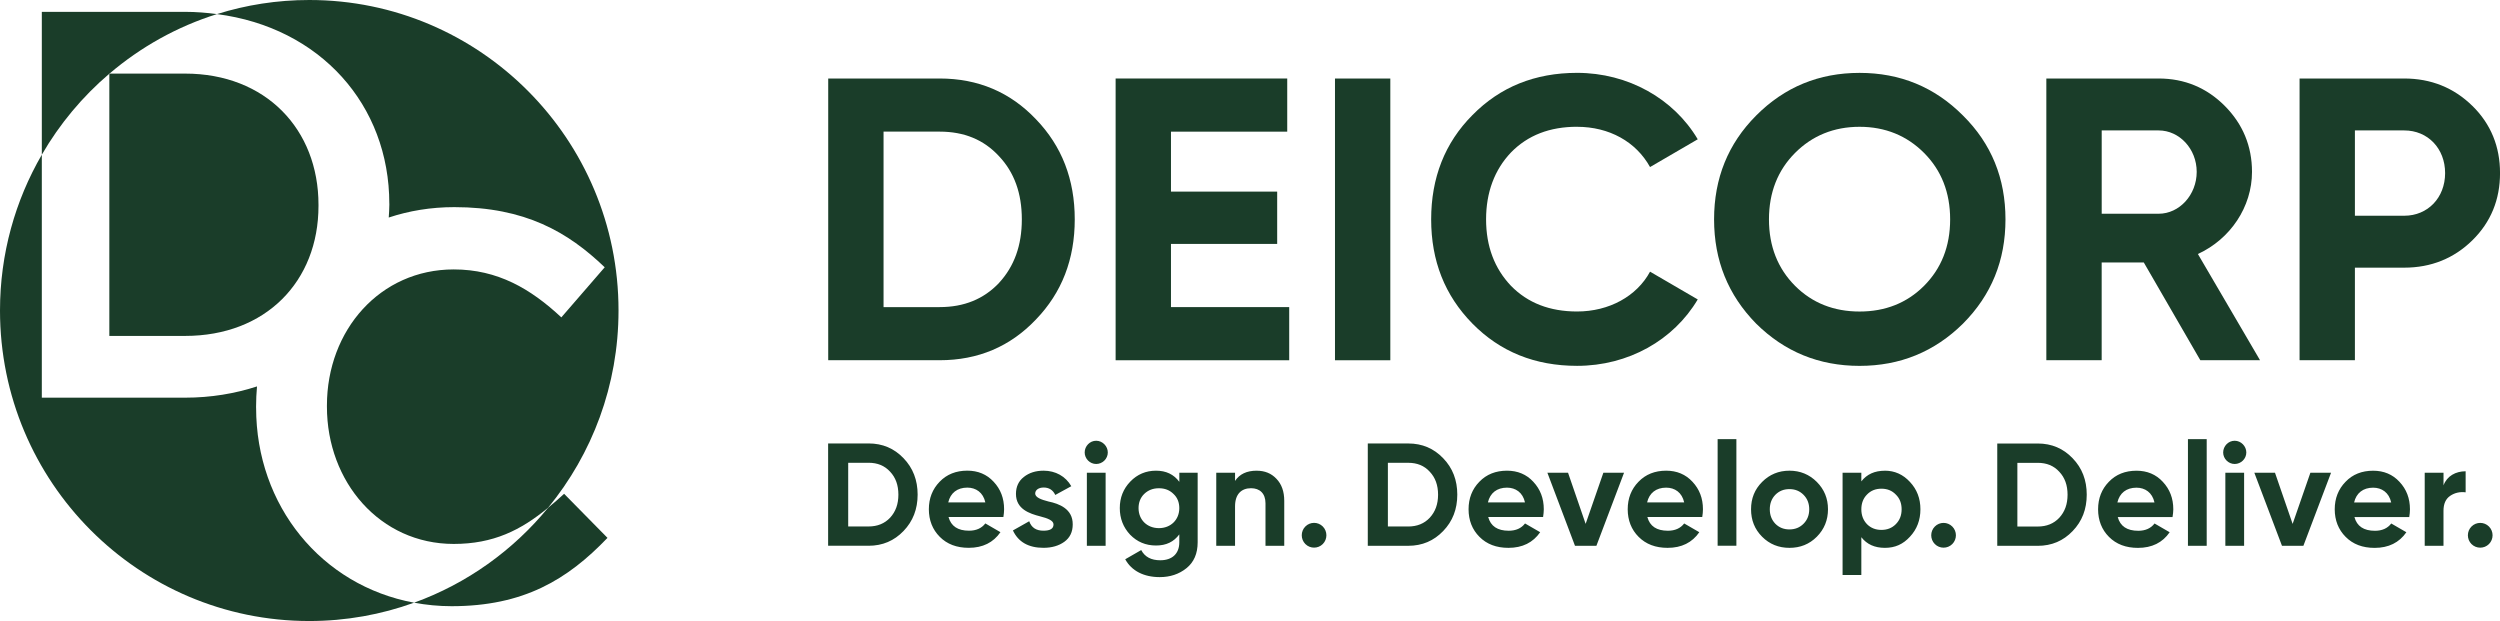 <svg width="157" height="39" viewBox="0 0 157 39" fill="none" xmlns="http://www.w3.org/2000/svg">
<g clip-path="url(#clip0_797_177)">
<path d="M6.801 4.68H6.813C6.813 4.68 6.806 4.687 6.801 4.687V4.68Z" fill="#1A3D29"/>
<path d="M6.866 4.628C6.866 4.628 6.872 4.626 6.877 4.622H6.866V4.628Z" fill="#1A3D29"/>
<path d="M6.866 21.096H11.623C16.69 21.096 20.001 17.672 20.001 12.93V12.859C20.001 8.118 16.69 4.622 11.623 4.622H6.876C6.876 4.622 6.87 4.628 6.866 4.628V21.096Z" fill="#1A3D29"/>
<path d="M24.451 12.792V12.857C24.451 13.129 24.429 13.393 24.413 13.661C25.682 13.24 27.059 13.008 28.528 13.008C32.973 13.008 35.665 14.568 37.976 16.785L35.252 19.931C33.32 18.131 31.253 16.92 28.494 16.92C23.873 16.92 20.531 20.727 20.531 25.47V25.541C20.531 30.279 23.873 34.159 28.494 34.159C30.978 34.159 32.708 33.3 34.42 31.885C37.185 28.517 38.843 24.204 38.843 19.5C38.845 8.729 30.148 0 19.422 0C17.401 0 15.454 0.31 13.623 0.885C20.109 1.721 24.449 6.589 24.449 12.792" fill="#1A3D29"/>
<path d="M16.082 25.607V25.541C16.082 25.109 16.102 24.686 16.14 24.267C14.759 24.716 13.247 24.974 11.621 24.974H2.626V9.715C0.958 12.593 0 15.931 0 19.5C0 30.269 8.696 39 19.422 39C21.733 39 23.949 38.593 26.005 37.849C20.187 36.773 16.084 31.762 16.084 25.607" fill="#1A3D29"/>
<path d="M6.866 4.628V4.622H6.876C8.831 2.957 11.117 1.671 13.625 0.885C12.976 0.8 12.314 0.744 11.625 0.744H2.626V9.715C3.742 7.784 5.179 6.065 6.866 4.628Z" fill="#1A3D29"/>
<path d="M34.422 31.885C32.222 34.566 29.323 36.65 26.005 37.849C26.764 37.99 27.547 38.069 28.358 38.069C32.875 38.069 35.633 36.408 38.15 33.778L35.426 31.011C35.089 31.325 34.756 31.611 34.422 31.885Z" fill="#1A3D29"/>
<path d="M99.042 7.963C101.055 7.963 102.741 8.898 103.623 10.491L106.618 8.747C105.108 6.194 102.24 4.575 99.04 4.575C96.398 4.575 94.206 5.46 92.469 7.228C90.733 8.971 89.877 11.17 89.877 13.776C89.877 16.382 90.733 18.553 92.469 20.322C94.208 22.09 96.398 22.975 99.04 22.975C102.262 22.975 105.106 21.358 106.618 18.805L103.623 17.061C102.792 18.601 101.055 19.562 99.042 19.562C97.329 19.562 95.944 19.03 94.886 17.946C93.854 16.858 93.326 15.469 93.326 13.776C93.326 12.083 93.854 10.666 94.886 9.578C95.944 8.491 97.329 7.961 99.042 7.961" fill="#1A3D29"/>
<path d="M87.312 4.932H83.837V22.624H87.312V4.932Z" fill="#1A3D29"/>
<path d="M73.537 15.318H80.207V12.033H73.537V8.268H80.838V4.93H70.061V22.624H80.962V19.286H73.537V15.318Z" fill="#1A3D29"/>
<path d="M59.01 4.93H52.012V22.622H59.01C61.427 22.622 63.441 21.763 65.053 20.068C66.689 18.375 67.494 16.277 67.494 13.776C67.494 11.275 66.689 9.177 65.053 7.484C63.443 5.791 61.429 4.93 59.01 4.93ZM62.736 17.771C61.779 18.78 60.546 19.286 59.01 19.286H55.487V8.266H59.01C60.546 8.266 61.781 8.771 62.736 9.807C63.692 10.817 64.171 12.131 64.171 13.776C64.171 15.421 63.692 16.733 62.736 17.769" fill="#1A3D29"/>
<path d="M116.78 4.577C114.236 4.577 112.072 5.462 110.286 7.256C108.523 9.025 107.644 11.198 107.644 13.778C107.644 16.358 108.525 18.529 110.286 20.324C112.072 22.092 114.238 22.977 116.78 22.977C119.321 22.977 121.487 22.092 123.276 20.324C125.063 18.529 125.944 16.354 125.944 13.778C125.944 11.202 125.063 9.025 123.276 7.256C121.487 5.46 119.321 4.577 116.78 4.577ZM120.833 17.948C119.749 19.034 118.39 19.564 116.78 19.564C115.17 19.564 113.809 19.032 112.727 17.948C111.645 16.86 111.091 15.471 111.091 13.778C111.091 12.085 111.645 10.692 112.727 9.606C113.809 8.519 115.168 7.963 116.78 7.963C118.392 7.963 119.751 8.519 120.833 9.606C121.915 10.692 122.469 12.083 122.469 13.778C122.469 15.473 121.915 16.86 120.833 17.948Z" fill="#1A3D29"/>
<path d="M141.426 10.795C141.426 9.179 140.848 7.788 139.714 6.649C138.581 5.514 137.196 4.93 135.56 4.93H128.51V22.622H131.985V16.481H134.629L138.18 22.622H141.93L138.027 15.951C140.067 15.015 141.426 12.994 141.426 10.793M135.562 13.423H131.987V8.191H135.562C136.871 8.191 137.953 9.352 137.953 10.793C137.953 12.234 136.871 13.423 135.562 13.423Z" fill="#1A3D29"/>
<path d="M155.264 6.649C154.105 5.512 152.67 4.93 150.984 4.93H144.413V22.622H147.888V16.809H150.986C152.672 16.809 154.107 16.229 155.266 15.09C156.424 13.953 157.002 12.536 157.002 10.87C157.002 9.203 156.424 7.786 155.266 6.649M150.986 13.55H147.888V8.191H150.986C152.471 8.191 153.553 9.328 153.553 10.87C153.553 12.412 152.471 13.548 150.986 13.548" fill="#1A3D29"/>
<path d="M156.307 34.167C156.609 33.864 156.609 33.369 156.307 33.066C156.006 32.762 155.512 32.762 155.209 33.066C154.908 33.369 154.908 33.864 155.209 34.167C155.512 34.469 156.004 34.469 156.307 34.167ZM153.451 29.688H152.272V34.278H153.451V32.083C153.451 31.641 153.589 31.331 153.872 31.138C154.155 30.946 154.485 30.872 154.842 30.918V29.596C154.22 29.596 153.672 29.89 153.453 30.479V29.688H153.451ZM147.838 31.553C147.974 30.964 148.404 30.626 149.032 30.626C149.572 30.626 150.03 30.928 150.166 31.553H147.836H147.838ZM151.301 32.47C151.329 32.297 151.345 32.139 151.345 31.984C151.345 31.295 151.126 30.726 150.688 30.259C150.257 29.791 149.701 29.561 149.032 29.561C148.33 29.561 147.743 29.789 147.298 30.259C146.85 30.718 146.621 31.297 146.621 31.984C146.621 32.671 146.85 33.26 147.308 33.717C147.764 34.177 148.366 34.407 149.127 34.407C150.004 34.407 150.67 34.076 151.12 33.425L150.171 32.875C149.942 33.177 149.594 33.333 149.147 33.333C148.444 33.333 148.014 33.048 147.858 32.47H151.305H151.301ZM143.977 32.901L142.869 29.688H141.572L143.309 34.278H144.652L146.39 29.688H145.092L143.977 32.901ZM140.93 29.688H139.752V34.276H140.93V29.688ZM140.338 29.138C140.739 29.138 141.069 28.808 141.069 28.415C141.069 28.022 140.739 27.679 140.338 27.679C139.936 27.679 139.615 28.02 139.615 28.415C139.615 28.81 139.944 29.138 140.338 29.138ZM138.581 27.578H137.403V34.276H138.581V27.578ZM132.972 31.553C133.109 30.964 133.538 30.626 134.169 30.626C134.709 30.626 135.164 30.928 135.301 31.553H132.97H132.972ZM136.435 32.47C136.463 32.297 136.483 32.139 136.483 31.984C136.483 31.295 136.263 30.726 135.825 30.259C135.395 29.791 134.839 29.561 134.171 29.561C133.468 29.561 132.882 29.789 132.434 30.259C131.987 30.718 131.76 31.297 131.76 31.984C131.76 32.671 131.987 33.26 132.444 33.717C132.902 34.177 133.506 34.407 134.263 34.407C135.142 34.407 135.809 34.076 136.255 33.425L135.305 32.875C135.078 33.177 134.729 33.333 134.283 33.333C133.579 33.333 133.149 33.048 132.994 32.47H136.439H136.435ZM126.691 33.066V29.066H127.972C128.53 29.066 128.977 29.247 129.323 29.626C129.67 29.993 129.843 30.47 129.843 31.067C129.843 31.664 129.67 32.139 129.323 32.516C128.977 32.883 128.53 33.066 127.972 33.066H126.691ZM125.428 27.854V34.278H127.97C128.847 34.278 129.578 33.963 130.162 33.351C130.756 32.736 131.047 31.974 131.047 31.065C131.047 30.156 130.756 29.394 130.162 28.779C129.576 28.165 128.845 27.852 127.97 27.852H125.428V27.854ZM122.604 34.167C122.907 33.864 122.907 33.369 122.604 33.066C122.302 32.762 121.809 32.762 121.508 33.066C121.206 33.369 121.206 33.864 121.508 34.167C121.809 34.469 122.302 34.469 122.604 34.167ZM117.248 32.919C117.011 32.671 116.892 32.359 116.892 31.984C116.892 31.609 117.011 31.295 117.248 31.057C117.487 30.809 117.788 30.69 118.153 30.69C118.518 30.69 118.819 30.809 119.056 31.057C119.303 31.295 119.422 31.607 119.422 31.984C119.422 32.361 119.303 32.671 119.056 32.919C118.819 33.159 118.516 33.278 118.153 33.278C117.79 33.278 117.487 33.159 117.248 32.919ZM118.372 29.561C117.731 29.561 117.24 29.781 116.892 30.231V29.688H115.714V36.112H116.892V33.736C117.24 34.185 117.731 34.405 118.372 34.405C119.012 34.405 119.514 34.177 119.944 33.707C120.383 33.238 120.602 32.661 120.602 31.982C120.602 31.303 120.383 30.733 119.944 30.265C119.514 29.797 118.984 29.559 118.372 29.559M111.49 32.891C111.261 32.651 111.143 32.349 111.143 31.982C111.143 31.615 111.261 31.313 111.49 31.075C111.727 30.835 112.02 30.716 112.375 30.716C112.731 30.716 113.026 30.835 113.263 31.075C113.5 31.313 113.62 31.615 113.62 31.982C113.62 32.349 113.502 32.651 113.263 32.891C113.026 33.129 112.733 33.248 112.375 33.248C112.018 33.248 111.727 33.129 111.49 32.891ZM114.096 33.707C114.562 33.238 114.798 32.661 114.798 31.982C114.798 31.303 114.562 30.733 114.096 30.265C113.628 29.797 113.054 29.559 112.377 29.559C111.701 29.559 111.127 29.797 110.661 30.265C110.193 30.733 109.966 31.303 109.966 31.982C109.966 32.661 110.193 33.238 110.661 33.707C111.127 34.175 111.703 34.405 112.377 34.405C113.052 34.405 113.63 34.177 114.096 33.707ZM109.045 27.576H107.867V34.274H109.045V27.576ZM103.438 31.551C103.575 30.962 104.004 30.624 104.635 30.624C105.175 30.624 105.63 30.926 105.767 31.551H103.436H103.438ZM106.901 32.468C106.929 32.294 106.945 32.137 106.945 31.982C106.945 31.293 106.726 30.724 106.289 30.257C105.859 29.789 105.301 29.559 104.635 29.559C103.932 29.559 103.346 29.787 102.896 30.257C102.448 30.716 102.22 31.295 102.22 31.982C102.22 32.669 102.448 33.258 102.906 33.715C103.364 34.175 103.968 34.405 104.725 34.405C105.602 34.405 106.269 34.074 106.716 33.423L105.767 32.873C105.538 33.175 105.191 33.33 104.743 33.33C104.038 33.33 103.609 33.046 103.454 32.468H106.899H106.901ZM99.578 32.899L98.472 29.686H97.175L98.909 34.276H100.254L101.991 29.686H100.692L99.578 32.899ZM93.441 31.551C93.577 30.962 94.007 30.624 94.637 30.624C95.177 30.624 95.633 30.926 95.769 31.551H93.439H93.441ZM96.906 32.468C96.932 32.294 96.95 32.137 96.95 31.982C96.95 31.293 96.729 30.724 96.293 30.257C95.864 29.789 95.306 29.559 94.639 29.559C93.937 29.559 93.35 29.787 92.901 30.257C92.453 30.716 92.226 31.295 92.226 31.982C92.226 32.669 92.453 33.258 92.911 33.715C93.368 34.175 93.973 34.405 94.73 34.405C95.607 34.405 96.273 34.074 96.723 33.423L95.772 32.873C95.543 33.175 95.195 33.33 94.748 33.33C94.045 33.33 93.615 33.046 93.459 32.468H96.906ZM87.159 33.064V29.064H88.438C88.996 29.064 89.444 29.245 89.789 29.624C90.136 29.991 90.311 30.468 90.311 31.065C90.311 31.662 90.136 32.137 89.789 32.514C89.444 32.881 88.994 33.064 88.438 33.064H87.159ZM85.897 27.852V34.276H88.438C89.317 34.276 90.046 33.961 90.632 33.349C91.227 32.734 91.518 31.972 91.518 31.063C91.518 30.154 91.227 29.392 90.632 28.777C90.046 28.163 89.317 27.85 88.438 27.85H85.897V27.852ZM83.072 34.165C83.373 33.862 83.373 33.367 83.072 33.064C82.771 32.76 82.277 32.76 81.976 33.064C81.675 33.367 81.675 33.862 81.976 34.165C82.277 34.467 82.771 34.467 83.072 34.165ZM78.923 29.559C78.3 29.559 77.844 29.771 77.561 30.202V29.686H76.381V34.276H77.561V31.797C77.561 31.035 77.955 30.66 78.567 30.66C79.115 30.66 79.473 30.99 79.473 31.605V34.278H80.651V31.46C80.651 30.863 80.486 30.404 80.157 30.065C79.836 29.725 79.427 29.561 78.923 29.561M74.06 31.91C74.06 32.645 73.52 33.167 72.78 33.167C72.039 33.167 71.501 32.645 71.501 31.91C71.501 31.553 71.619 31.25 71.856 31.019C72.105 30.781 72.406 30.662 72.78 30.662C73.153 30.662 73.456 30.781 73.695 31.019C73.942 31.248 74.06 31.553 74.06 31.91ZM74.06 30.257C73.713 29.789 73.229 29.559 72.597 29.559C71.965 29.559 71.419 29.787 70.979 30.247C70.541 30.704 70.323 31.255 70.323 31.907C70.323 32.56 70.541 33.119 70.971 33.578C71.41 34.028 71.948 34.258 72.597 34.258C73.245 34.258 73.711 34.028 74.06 33.56V34.056C74.06 34.78 73.605 35.185 72.864 35.185C72.298 35.185 71.894 34.975 71.668 34.544L70.664 35.122C71.065 35.856 71.842 36.243 72.828 36.243C73.484 36.243 74.044 36.057 74.51 35.682C74.976 35.306 75.213 34.766 75.213 34.058V29.688H74.062V30.257H74.06ZM69.433 29.688H68.255V34.276H69.433V29.688ZM68.839 29.138C69.242 29.138 69.57 28.808 69.57 28.415C69.57 28.022 69.24 27.679 68.839 27.679C68.437 27.679 68.118 28.02 68.118 28.415C68.118 28.81 68.448 29.138 68.839 29.138ZM65.011 30.992C65.011 30.763 65.24 30.616 65.541 30.616C65.88 30.616 66.127 30.773 66.271 31.083L67.277 30.533C66.92 29.908 66.281 29.559 65.539 29.559C65.045 29.559 64.635 29.686 64.296 29.954C63.967 30.21 63.802 30.569 63.802 31.017C63.802 31.972 64.651 32.256 65.328 32.429C65.796 32.548 66.161 32.688 66.161 32.935C66.161 33.201 65.95 33.328 65.531 33.328C65.065 33.328 64.772 33.129 64.635 32.734L63.611 33.312C63.949 34.036 64.589 34.403 65.531 34.403C66.05 34.403 66.49 34.276 66.838 34.026C67.193 33.77 67.367 33.403 67.367 32.935C67.377 31.954 66.508 31.631 65.842 31.494C65.376 31.375 65.009 31.236 65.009 30.988M59.55 31.549C59.687 30.96 60.116 30.622 60.747 30.622C61.285 30.622 61.742 30.924 61.879 31.549H59.548H59.55ZM63.013 32.466C63.041 32.292 63.057 32.135 63.057 31.98C63.057 31.291 62.839 30.722 62.401 30.255C61.971 29.787 61.413 29.557 60.747 29.557C60.044 29.557 59.458 29.785 59.008 30.255C58.561 30.714 58.332 31.293 58.332 31.98C58.332 32.667 58.561 33.256 59.018 33.713C59.474 34.173 60.08 34.403 60.837 34.403C61.714 34.403 62.381 34.072 62.828 33.421L61.879 32.871C61.65 33.173 61.303 33.328 60.855 33.328C60.153 33.328 59.723 33.044 59.566 32.466H63.013ZM53.267 33.062V29.062H54.548C55.106 29.062 55.551 29.243 55.899 29.622C56.246 29.989 56.419 30.466 56.419 31.063C56.419 31.66 56.246 32.135 55.899 32.512C55.551 32.879 55.104 33.062 54.548 33.062H53.267ZM52.006 27.85V34.274H54.548C55.425 34.274 56.156 33.959 56.742 33.347C57.334 32.732 57.627 31.97 57.627 31.061C57.627 30.152 57.334 29.39 56.742 28.775C56.156 28.161 55.425 27.848 54.548 27.848H52.006V27.85Z" fill="#1A3D29"/>
</g>
<defs>
<clipPath id="clip0_797_177">
<rect width="157" height="39" fill="white"/>
</clipPath>
</defs>
</svg>
